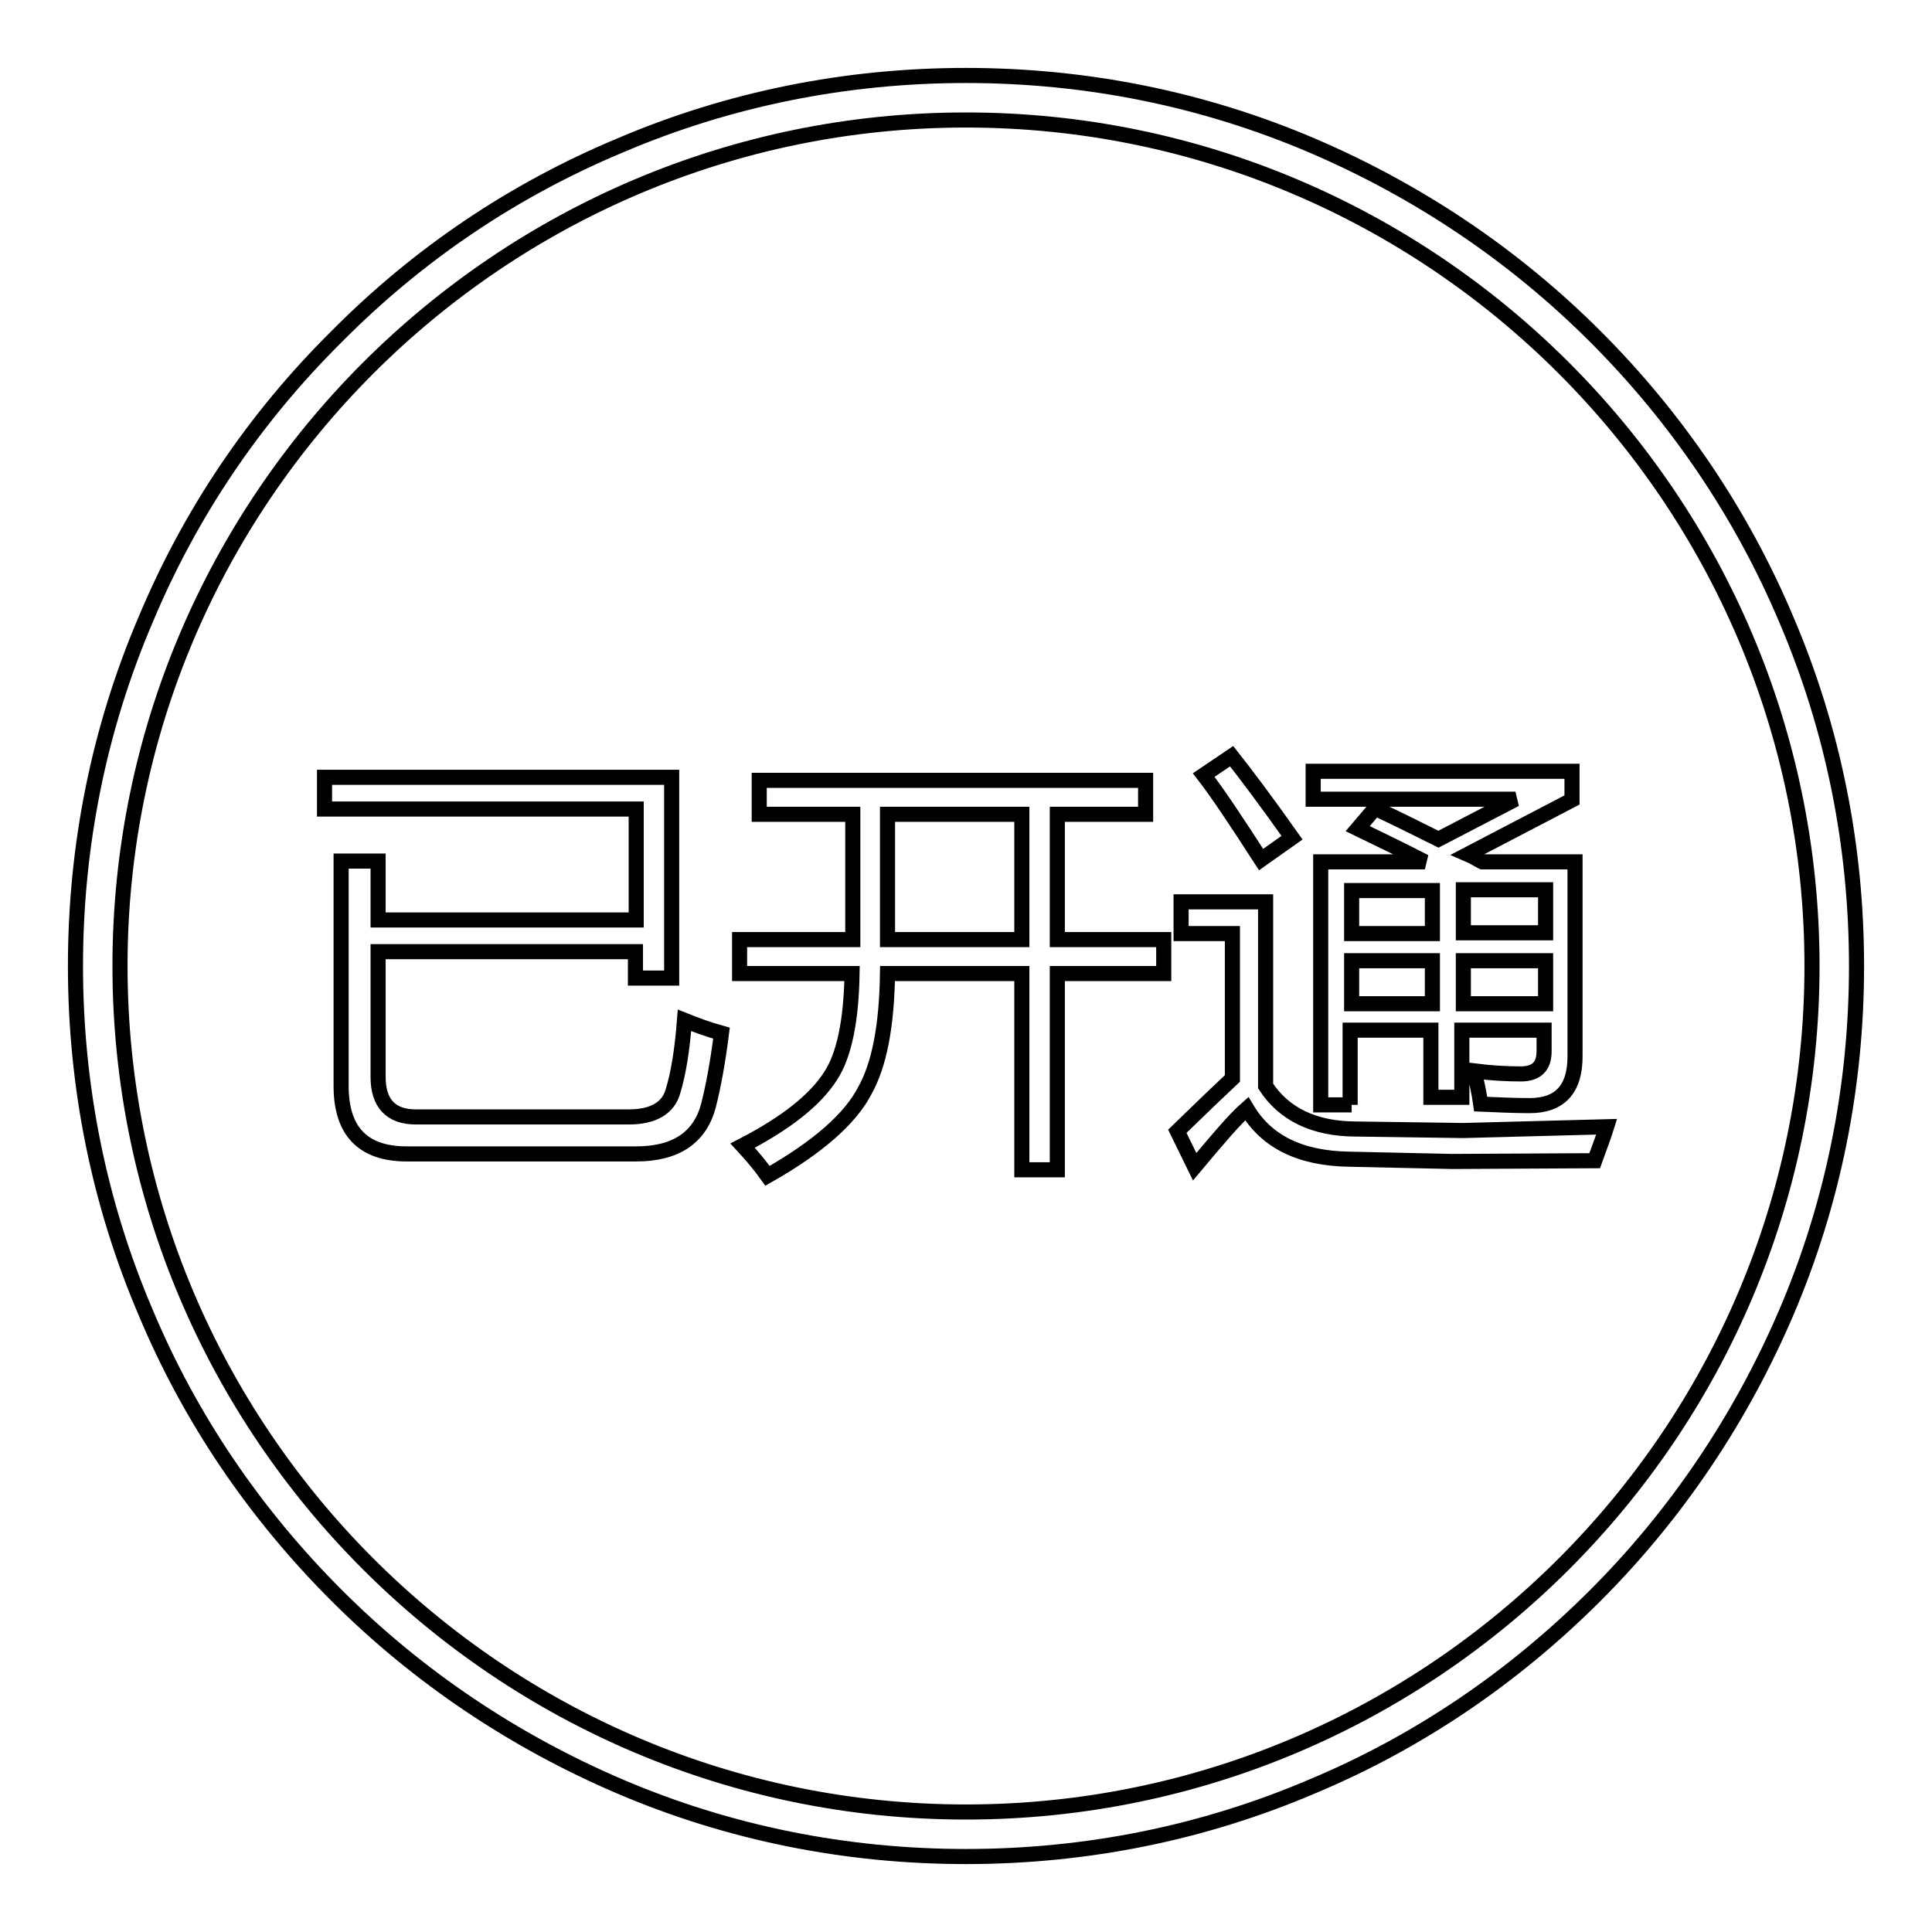 <?xml version="1.0" encoding="utf-8"?>
<!-- Svg Vector Icons : http://www.onlinewebfonts.com/icon -->
<!DOCTYPE svg PUBLIC "-//W3C//DTD SVG 1.1//EN" "http://www.w3.org/Graphics/SVG/1.1/DTD/svg11.dtd">
<svg version="1.1" xmlns="http://www.w3.org/2000/svg" xmlns:xlink="http://www.w3.org/1999/xlink" x="0px" y="0px" viewBox="0 0 256 256" enable-background="new 0 0 256 256" xml:space="preserve">
<g> <path stroke-width="2" fill-opacity="0" stroke="#000000"  d="M236.7,82.1c-5.9-14-14.5-26.7-25.3-37.5c-10.8-10.8-23.5-19.3-37.5-25.3c-14.5-6.2-30-9.3-45.9-9.3 c-15.9,0-31.4,3.1-45.9,9.3C68,25.2,55.4,33.7,44.6,44.6C33.7,55.4,25.2,68,19.3,82.1c-6.2,14.5-9.3,30-9.3,45.9 c0,15.9,3.1,31.4,9.3,45.9c5.9,14.1,14.5,26.7,25.3,37.5c10.8,10.8,23.5,19.3,37.5,25.3c14.5,6.2,30,9.3,45.9,9.3 c15.9,0,31.4-3.1,45.9-9.3c14.1-5.9,26.7-14.5,37.5-25.3c10.8-10.8,19.3-23.5,25.3-37.5c6.2-14.5,9.3-30,9.3-45.9 C246,112.1,242.9,96.6,236.7,82.1z M128,240.1c-61.8,0-112.1-50.3-112.1-112.1C15.9,66.2,66.2,15.9,128,15.9 c61.8,0,112.1,50.3,112.1,112.1S189.8,240.1,128,240.1z M45.2,114.1h4.9v7.8h34.2v-14.7H43V103h46v26.6h-4.8v-3.5H50.1v16.6 c0,3.5,1.7,5.3,5,5.3h28.2c3.3,0,5.3-1.2,5.9-3.5c0.7-2.3,1.2-5.4,1.5-9.3c1.5,0.6,3.1,1.2,4.9,1.7c-0.5,4-1.1,7.1-1.7,9.5 c-1.1,4.3-4.3,6.5-9.6,6.5H53.9c-5.8,0-8.7-3-8.7-9V114.1L45.2,114.1z M98,124.5H113v-16.6h-12.4v-4.5h51.2v4.5h-11.7v16.6h14.1 v4.5h-14.1v26h-4.7v-26h-17.8c-0.1,7-1.1,12.1-3,15.5c-1.9,3.7-6.2,7.5-12.9,11.3c-1-1.4-2.1-2.7-3.3-4c5.8-3,9.7-6.1,11.7-9.3 c1.7-2.6,2.7-7.1,2.8-13.5H98L98,124.5L98,124.5z M117.6,124.5h17.8v-16.6h-17.8V124.5z M179.7,149.6l14.2,0.2l19-0.5 c-0.4,1.3-1,2.8-1.6,4.5l-18.9,0.1l-13.6-0.3c-6.5-0.1-11-2.3-13.6-6.7c-1.6,1.4-3.8,4-6.9,7.7l-2.3-4.7c3.4-3.3,5.8-5.6,7.3-7 v-19.2h-6.8v-4.2h11.2v24.4C170.1,147.6,174.1,149.6,179.7,149.6z M163.2,100.2c1.9,2.4,4.6,6,8,10.8l-4.1,2.9 c-3.1-4.8-5.6-8.6-7.6-11.2L163.2,100.2z M179.1,146.4H175v-32.2h13.8c-2.9-1.5-5.8-2.9-8.9-4.4l2.3-2.7c3,1.4,5.8,2.8,8.4,4.1 l10.2-5.3h-26.8v-3.7h34.3v3.8l-13.8,7.2c0.7,0.3,1.3,0.7,1.9,1h12.3v25.8c0,4.3-2,6.5-6,6.5c-2,0-4.1-0.1-6.5-0.2 c-0.2-1.4-0.5-2.9-0.9-4.4c2.4,0.3,4.5,0.4,6.2,0.4c2.1,0,3.1-1,3.1-3v-2.8h-10.9v8.9h-4.1v-8.9h-10.7V146.4z M179.1,123.7h10.7 v-5.7h-10.7V123.7z M179.1,133h10.7v-5.7h-10.7V133z M204.8,117.9h-10.9v5.7h10.9V117.9z M193.9,133h10.9v-5.7h-10.9V133z"/></g>
</svg>
